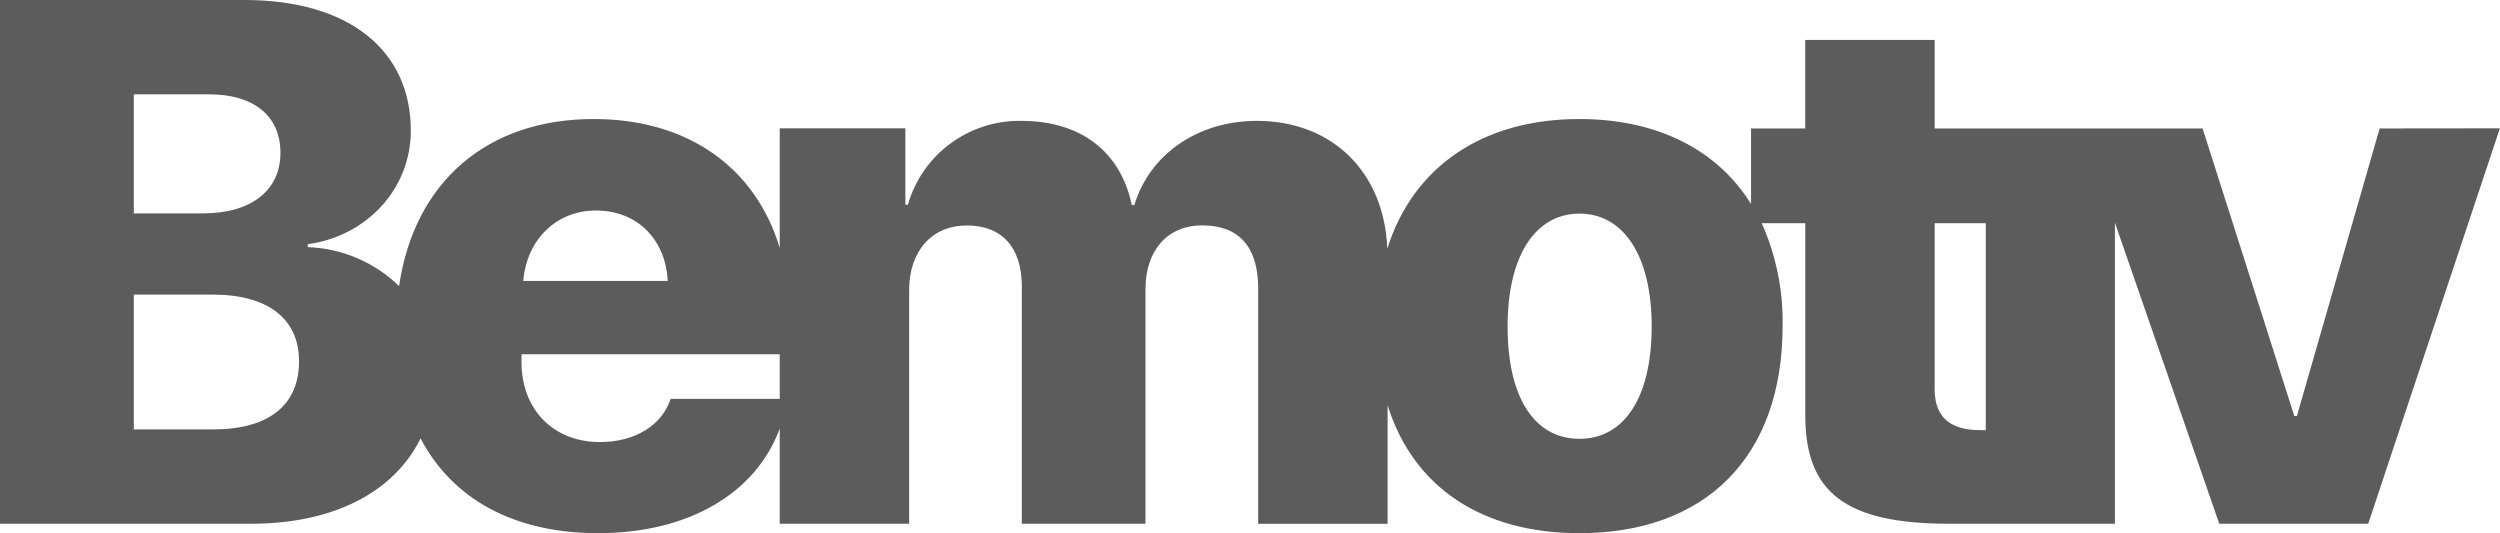 <?xml version="1.0" encoding="UTF-8"?>
<svg xmlns="http://www.w3.org/2000/svg" width="211" height="45" viewBox="0 0 211 45" fill="none">
  <path d="M200.842 10.842L193.858 35.113H193.641L185.899 10.842H163.285V3.368H152.361V10.842H147.789V17.213C144.916 12.61 139.849 10.046 133.291 10.046C125.168 10.046 119.278 14.043 117.087 20.987C116.839 14.54 112.45 10.201 106.079 10.201C101.095 10.201 97.034 13.019 95.738 17.308H95.525C94.569 12.758 91.185 10.201 86.198 10.201C84.042 10.167 81.935 10.841 80.204 12.121C78.473 13.401 77.216 15.214 76.626 17.278H76.413V10.831H65.809V20.922C63.775 14.164 58.086 10.046 50.108 10.046C41.036 10.046 34.958 15.427 33.682 24.146C31.615 22.131 28.865 20.959 25.974 20.858V20.611C30.901 19.94 34.673 15.989 34.673 11.028C34.673 4.198 29.392 0 20.651 0H0V44.204H21.204C28.195 44.204 33.286 41.504 35.496 36.998C38.163 42.106 43.371 45 50.477 45C58.136 45 63.813 41.613 65.809 36.171V44.204H76.733V24.483C76.733 21.207 78.638 19.03 81.599 19.03C84.559 19.03 86.243 20.858 86.243 24.199V44.204H96.679V24.415C96.679 21.135 98.524 19.022 101.48 19.022C104.559 19.022 106.19 20.831 106.19 24.332V44.211H117.113V34.207C119.293 41.147 125.096 45 133.307 45C143.861 45 150.452 38.659 150.452 27.51C150.509 24.526 149.907 21.567 148.688 18.84H152.365V35.045C152.365 41.598 155.794 44.204 164.52 44.204H178.499V18.795L187.305 44.204H199.878L210.989 10.831L200.842 10.842ZM11.293 7.964H17.664C21.451 7.964 23.669 9.803 23.669 12.894C23.669 16.08 21.204 18.01 17.112 18.01H11.293V7.964ZM18.003 36.24H11.293V24.863H17.942C22.591 24.863 25.239 26.884 25.239 30.498C25.239 34.215 22.652 36.24 18.003 36.24ZM50.294 17.767C53.743 17.767 56.173 20.156 56.356 23.71H44.164C44.446 20.247 46.938 17.767 50.294 17.767ZM56.604 33.665C55.842 35.94 53.556 37.309 50.633 37.309C46.694 37.309 44.015 34.552 44.015 30.57V29.899H65.809V33.665H56.604ZM133.307 37.036C129.55 37.036 127.241 33.623 127.241 27.555C127.241 21.548 129.611 18.029 133.307 18.029C137.003 18.029 139.403 21.548 139.403 27.555C139.399 33.634 137.029 37.036 133.307 37.036ZM167.598 36.304H167.133C164.516 36.304 163.285 35.14 163.285 32.842V18.84H167.598V36.304Z" fill="#5C5C5C"></path>
</svg>
